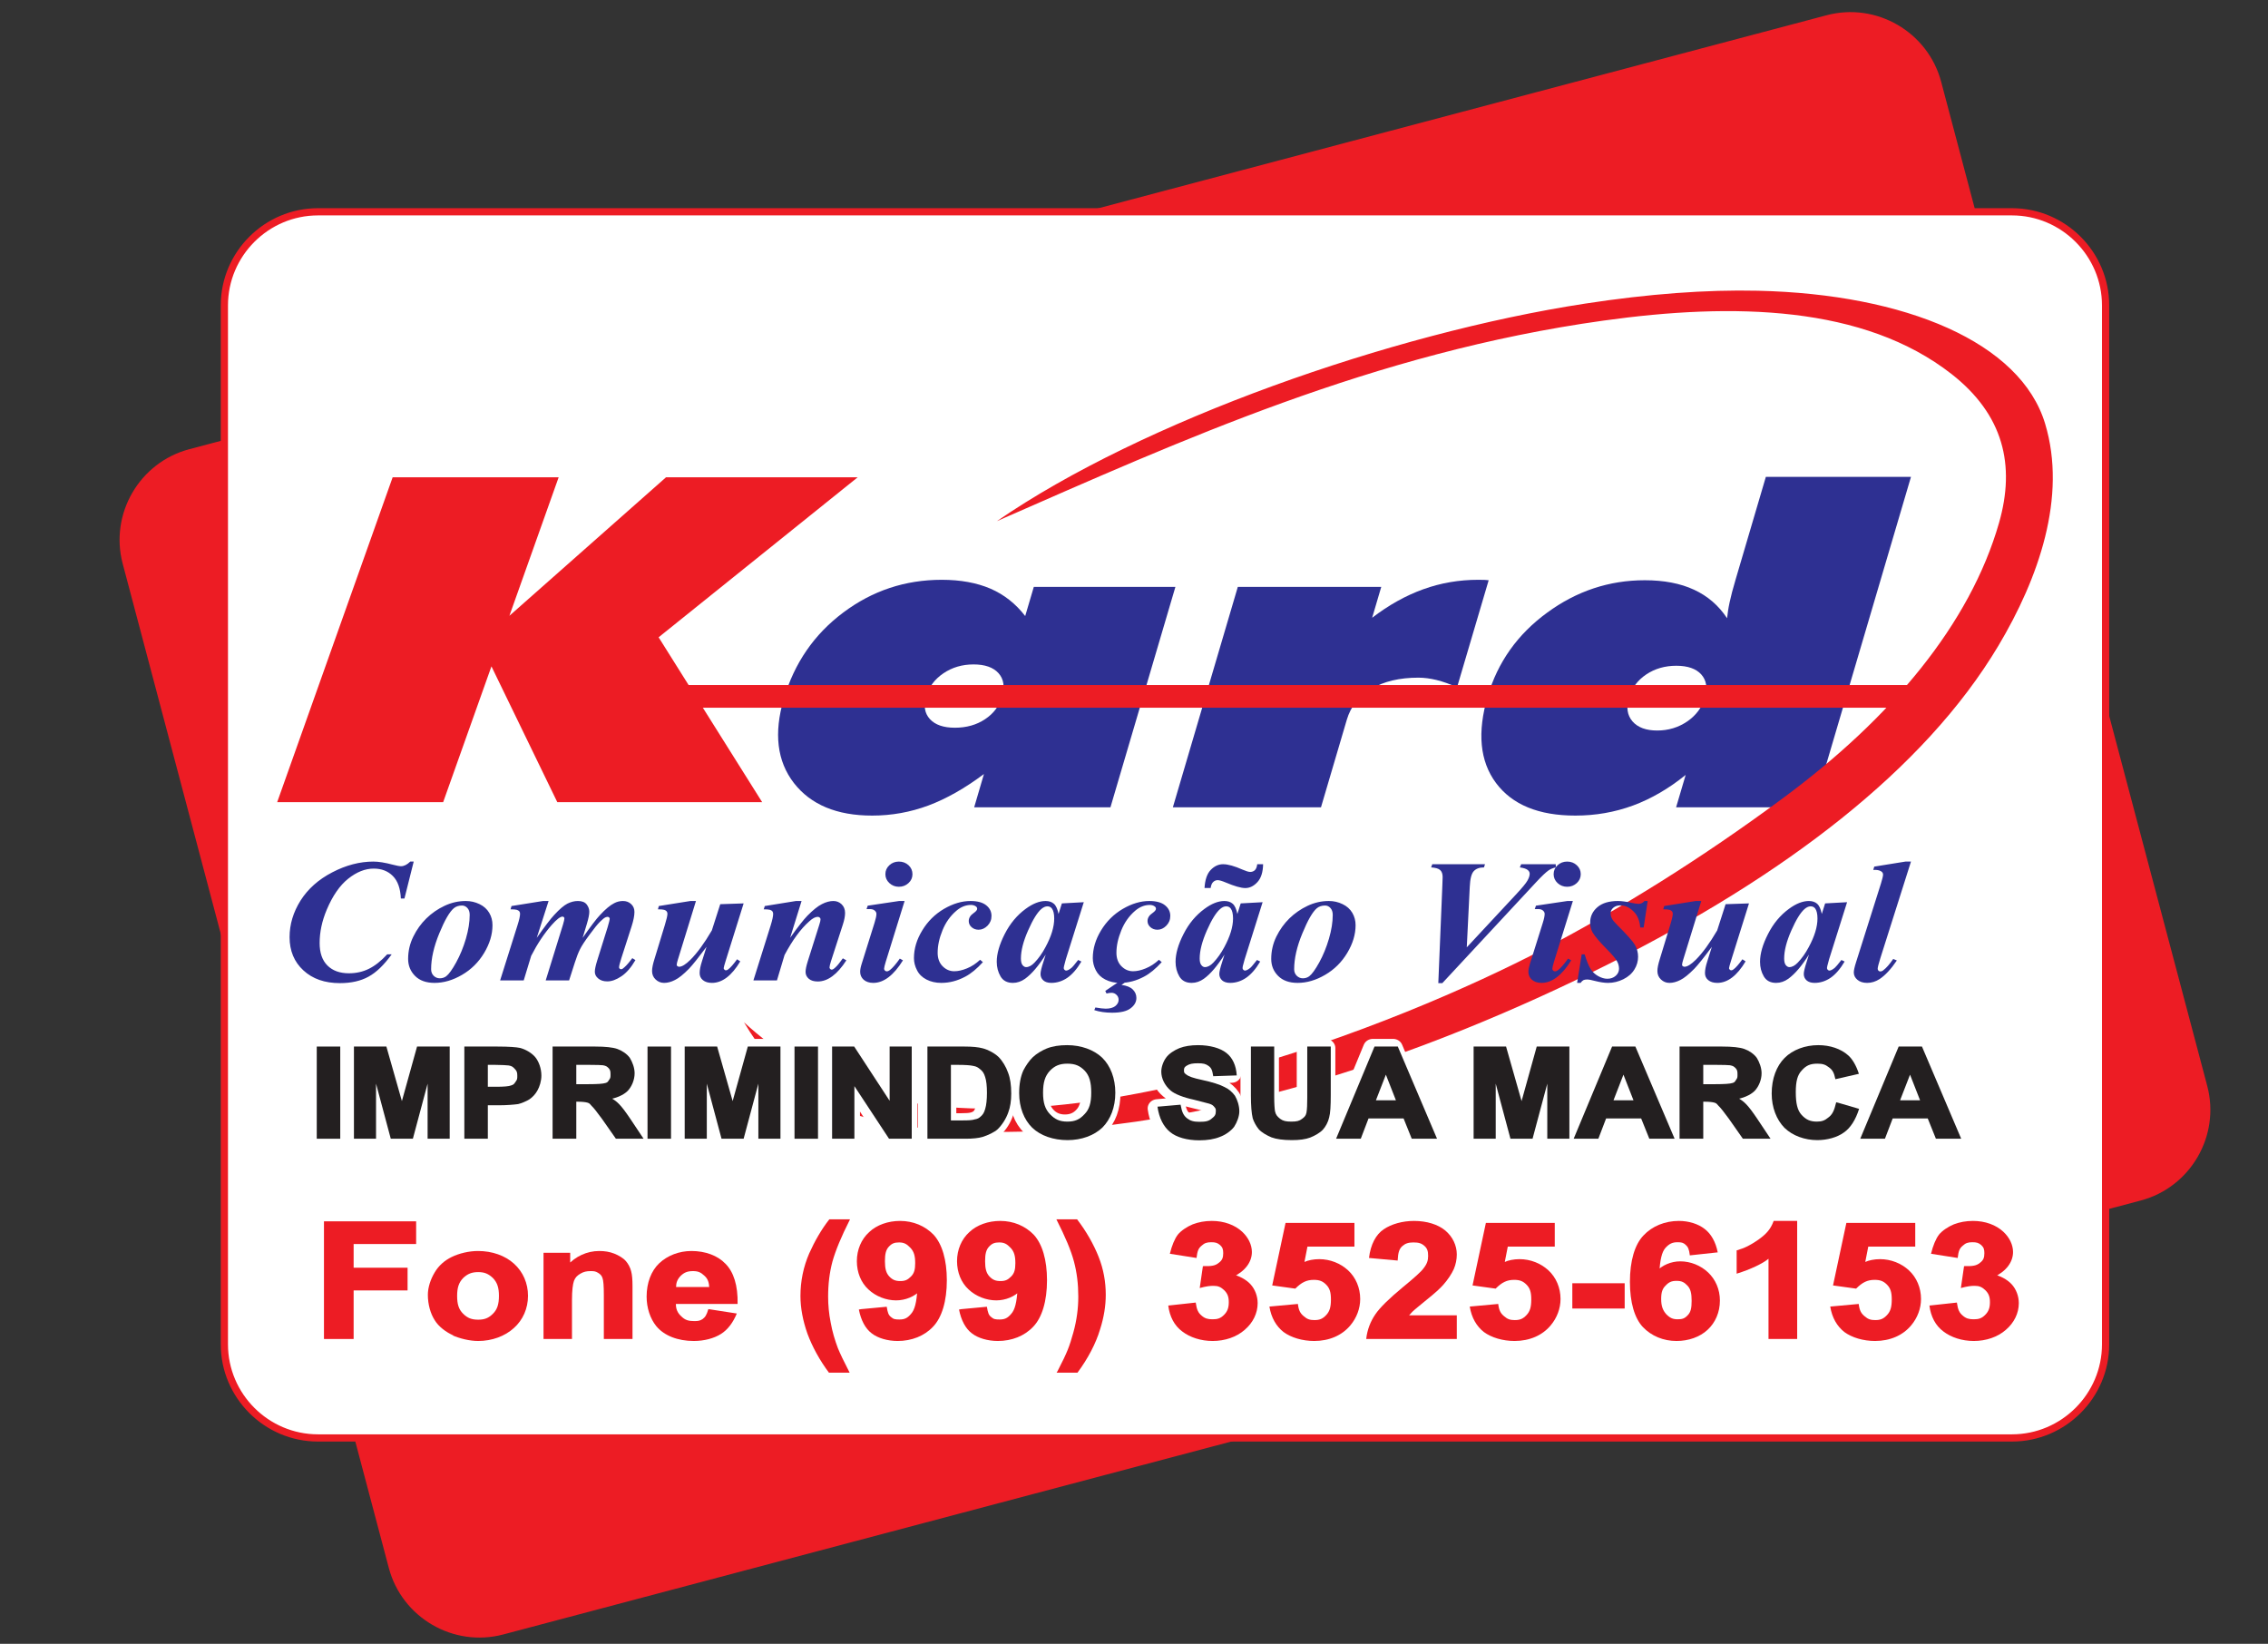 <?xml version="1.0" encoding="UTF-8"?>
<svg xmlns="http://www.w3.org/2000/svg" xmlns:xlink="http://www.w3.org/1999/xlink" width="178pt" height="129pt" viewBox="0 0 178 129" version="1.1">
<rect x="0" y="0" width="178" height="129" fill="#333333" stroke="none"/>
<defs>
<g>
<symbol overflow="visible" id="glyph0-0">
<path style="stroke:none;" d=""/>
</symbol>
<symbol overflow="visible" id="glyph0-1">
<path style="stroke:none;" d="M 0.891 -0.125 L 0.891 -9.234 L 8.125 -9.234 L 8.125 -7.453 L 3.219 -7.453 L 3.219 -5.594 L 7.453 -5.594 L 7.453 -3.812 L 3.219 -3.812 L 3.219 0 L 0.891 0 Z M 0.891 -0.125 "/>
</symbol>
<symbol overflow="visible" id="glyph0-2">
<path style="stroke:none;" d="M 0.406 -3.469 C 0.406 -4.031 0.609 -4.672 0.938 -5.219 C 1.25 -5.75 1.703 -6.156 2.281 -6.438 C 2.859 -6.719 3.625 -6.906 4.344 -6.906 C 5.453 -6.906 6.469 -6.547 7.172 -5.906 C 7.875 -5.266 8.266 -4.375 8.266 -3.391 C 8.266 -2.406 7.875 -1.5 7.156 -0.859 C 6.453 -0.219 5.438 0.156 4.359 0.156 C 3.688 0.156 2.922 -0.031 2.312 -0.297 L 2.438 -0.266 C 1.828 -0.531 1.25 -0.969 0.938 -1.484 C 0.609 -2 0.406 -2.719 0.406 -3.469 Z M 2.703 -3.375 C 2.703 -2.734 2.828 -2.328 3.172 -1.984 C 3.516 -1.641 3.844 -1.516 4.359 -1.516 C 4.859 -1.516 5.172 -1.641 5.516 -1.984 C 5.859 -2.328 5.984 -2.734 5.984 -3.391 C 5.984 -4.016 5.859 -4.422 5.516 -4.781 C 5.172 -5.109 4.859 -5.25 4.359 -5.25 C 3.844 -5.25 3.516 -5.109 3.172 -4.781 C 2.828 -4.422 2.703 -4.016 2.703 -3.375 Z M 2.703 -3.375 "/>
</symbol>
<symbol overflow="visible" id="glyph0-3">
<path style="stroke:none;" d="M 7.688 0 L 5.578 0 L 5.578 -3.453 C 5.578 -4.141 5.547 -4.594 5.469 -4.797 C 5.391 -5.016 5.281 -5.094 5.109 -5.203 C 4.922 -5.312 4.812 -5.328 4.547 -5.328 C 4.219 -5.328 4 -5.281 3.734 -5.125 C 3.484 -4.969 3.344 -4.844 3.234 -4.562 C 3.141 -4.297 3.078 -3.797 3.078 -3.062 L 3.078 0 L 0.844 0 L 0.844 -6.766 L 2.938 -6.766 L 2.938 -5.672 L 2.688 -5.75 C 3.344 -6.484 4.25 -6.906 5.219 -6.906 C 5.641 -6.906 6.031 -6.844 6.391 -6.703 C 6.75 -6.562 7.109 -6.344 7.297 -6.125 C 7.484 -5.922 7.656 -5.594 7.719 -5.328 C 7.797 -5.047 7.828 -4.656 7.828 -4.156 L 7.828 0 Z M 7.688 0 "/>
</symbol>
<symbol overflow="visible" id="glyph0-4">
<path style="stroke:none;" d="M 5.266 -2.328 L 7.375 -2 C 7.078 -1.281 6.656 -0.719 6.125 -0.391 C 5.578 -0.047 4.812 0.156 4 0.156 C 2.734 0.156 1.672 -0.266 1.062 -1 C 0.578 -1.594 0.297 -2.438 0.297 -3.328 C 0.297 -4.406 0.656 -5.344 1.281 -5.938 C 1.922 -6.547 2.844 -6.906 3.812 -6.906 C 4.906 -6.906 5.875 -6.547 6.484 -5.906 C 7.125 -5.266 7.469 -4.203 7.438 -2.75 L 2.594 -2.75 C 2.594 -2.375 2.703 -2.062 3.016 -1.781 C 3.312 -1.484 3.578 -1.406 4.031 -1.406 C 4.328 -1.406 4.469 -1.422 4.688 -1.562 C 4.891 -1.719 5 -1.859 5.141 -2.344 Z M 5.219 -3.938 C 5.203 -4.438 5.109 -4.719 4.828 -4.969 C 4.547 -5.234 4.328 -5.328 3.938 -5.328 C 3.5 -5.328 3.25 -5.219 2.984 -4.969 C 2.703 -4.688 2.609 -4.406 2.609 -4.078 L 5.203 -4.078 Z M 5.219 -3.938 "/>
</symbol>
<symbol overflow="visible" id="glyph0-5">
<path style="stroke:none;" d=""/>
</symbol>
<symbol overflow="visible" id="glyph0-6">
<path style="stroke:none;" d="M 4.234 2.641 L 2.812 2.641 C 2.078 1.656 1.5 0.594 1.125 -0.422 C 0.766 -1.438 0.578 -2.438 0.578 -3.375 C 0.578 -4.547 0.812 -5.672 1.266 -6.719 C 1.672 -7.625 2.203 -8.578 2.844 -9.391 L 4.469 -9.391 C 3.766 -8 3.344 -6.969 3.094 -6.094 C 2.859 -5.219 2.75 -4.312 2.75 -3.328 C 2.75 -2.672 2.812 -1.984 2.953 -1.281 C 3.078 -0.578 3.281 0.094 3.516 0.719 C 3.688 1.141 3.969 1.734 4.438 2.641 Z M 4.234 2.641 "/>
</symbol>
<symbol overflow="visible" id="glyph0-7">
<path style="stroke:none;" d="M 0.641 -2.344 L 2.641 -2.531 C 2.719 -2.047 2.781 -1.875 2.984 -1.719 C 3.172 -1.547 3.328 -1.531 3.641 -1.531 C 4.047 -1.531 4.266 -1.641 4.547 -1.969 C 4.844 -2.297 4.984 -2.875 5.047 -3.906 L 5.297 -3.828 C 4.828 -3.328 4.109 -3.031 3.375 -3.031 C 2.594 -3.031 1.781 -3.344 1.203 -3.891 C 0.625 -4.422 0.297 -5.219 0.297 -6.109 C 0.297 -7 0.641 -7.828 1.266 -8.391 C 1.859 -8.953 2.75 -9.266 3.688 -9.266 C 4.719 -9.266 5.656 -8.875 6.328 -8.172 C 6.984 -7.453 7.359 -6.219 7.359 -4.609 C 7.359 -2.969 6.969 -1.688 6.281 -0.969 C 5.594 -0.234 4.594 0.156 3.5 0.156 C 2.719 0.156 1.953 -0.062 1.469 -0.438 C 0.969 -0.812 0.625 -1.453 0.453 -2.312 Z M 4.875 -5.953 C 4.875 -6.516 4.781 -6.859 4.5 -7.156 C 4.203 -7.469 3.984 -7.578 3.609 -7.578 C 3.25 -7.578 3.047 -7.5 2.812 -7.25 C 2.578 -7 2.5 -6.672 2.5 -6.109 C 2.5 -5.516 2.594 -5.172 2.844 -4.906 C 3.094 -4.641 3.328 -4.547 3.703 -4.547 C 4.094 -4.547 4.281 -4.641 4.547 -4.906 C 4.797 -5.156 4.875 -5.453 4.875 -5.953 Z M 4.875 -5.953 "/>
</symbol>
<symbol overflow="visible" id="glyph0-8">
<path style="stroke:none;" d="M 0.328 2.516 C 0.703 1.797 0.969 1.234 1.125 0.844 C 1.281 0.453 1.422 0.016 1.562 -0.5 C 1.703 -1 1.797 -1.484 1.859 -1.938 C 1.922 -2.391 1.953 -2.859 1.953 -3.328 C 1.953 -4.312 1.844 -5.219 1.609 -6.094 C 1.375 -6.969 0.938 -8 0.234 -9.391 L 1.859 -9.391 C 2.578 -8.453 3.156 -7.438 3.547 -6.453 C 3.938 -5.469 4.109 -4.469 4.109 -3.469 C 4.109 -2.625 3.969 -1.703 3.656 -0.734 C 3.328 0.359 2.703 1.547 1.891 2.641 L 0.25 2.641 Z M 0.328 2.516 "/>
</symbol>
<symbol overflow="visible" id="glyph0-9">
<path style="stroke:none;" d="M 0.531 -2.641 L 2.531 -2.859 C 2.609 -2.281 2.734 -2.047 3 -1.828 C 3.25 -1.609 3.484 -1.547 3.844 -1.547 C 4.234 -1.547 4.469 -1.609 4.75 -1.891 C 5.016 -2.156 5.125 -2.438 5.125 -2.891 C 5.125 -3.328 5.016 -3.578 4.766 -3.828 C 4.5 -4.078 4.297 -4.172 3.922 -4.172 C 3.656 -4.172 3.359 -4.141 2.844 -4 L 3.094 -5.719 C 3.766 -5.703 4.062 -5.75 4.328 -5.969 C 4.609 -6.172 4.688 -6.375 4.688 -6.734 C 4.688 -7.031 4.641 -7.188 4.438 -7.375 C 4.234 -7.547 4.078 -7.594 3.75 -7.594 C 3.406 -7.594 3.219 -7.531 3 -7.328 C 2.75 -7.125 2.656 -6.922 2.594 -6.359 L 0.5 -6.688 C 0.656 -7.328 0.875 -7.859 1.125 -8.188 C 1.375 -8.5 1.844 -8.812 2.297 -9 C 2.75 -9.172 3.234 -9.266 3.797 -9.266 C 4.75 -9.266 5.609 -8.953 6.188 -8.406 C 6.656 -7.969 6.938 -7.391 6.938 -6.828 C 6.938 -6.047 6.422 -5.328 5.438 -4.859 L 5.344 -5.094 C 5.922 -4.969 6.484 -4.672 6.828 -4.297 C 7.188 -3.906 7.391 -3.359 7.391 -2.812 C 7.391 -2.031 7.031 -1.281 6.375 -0.719 C 5.734 -0.156 4.828 0.156 3.859 0.156 C 2.938 0.156 2.078 -0.125 1.469 -0.594 C 0.859 -1.047 0.484 -1.75 0.375 -2.625 Z M 0.531 -2.641 "/>
</symbol>
<symbol overflow="visible" id="glyph0-10">
<path style="stroke:none;" d="M 0.641 -2.562 L 2.688 -2.75 C 2.75 -2.219 2.891 -2 3.156 -1.781 C 3.422 -1.547 3.641 -1.484 3.984 -1.484 C 4.391 -1.484 4.625 -1.578 4.906 -1.875 C 5.188 -2.172 5.281 -2.516 5.281 -3.109 C 5.281 -3.656 5.188 -3.984 4.906 -4.266 C 4.641 -4.531 4.391 -4.641 3.938 -4.641 C 3.375 -4.641 2.984 -4.453 2.484 -3.953 L 0.672 -4.203 L 1.719 -9.109 L 7.125 -9.109 L 7.125 -7.25 L 3.438 -7.25 L 3.203 -6.047 C 3.469 -6.172 3.906 -6.266 4.359 -6.266 C 5.219 -6.266 6.031 -5.938 6.625 -5.391 C 7.234 -4.828 7.578 -4.016 7.578 -3.141 C 7.578 -2.391 7.297 -1.656 6.812 -1.078 C 6.156 -0.281 5.141 0.156 3.969 0.156 C 3.047 0.156 2.156 -0.109 1.562 -0.547 C 0.984 -1 0.594 -1.672 0.453 -2.547 Z M 0.641 -2.562 "/>
</symbol>
<symbol overflow="visible" id="glyph0-11">
<path style="stroke:none;" d="M 7.297 -1.734 L 7.297 0 L 0.188 0 C 0.266 -0.734 0.531 -1.391 0.906 -1.938 C 1.266 -2.469 2 -3.188 3.078 -4.078 C 3.953 -4.797 4.5 -5.281 4.688 -5.547 C 4.969 -5.906 5.047 -6.172 5.047 -6.516 C 5.047 -6.891 4.984 -7.109 4.75 -7.312 C 4.516 -7.516 4.297 -7.578 3.891 -7.578 C 3.5 -7.578 3.266 -7.5 3.031 -7.297 C 2.781 -7.078 2.688 -6.797 2.656 -6.156 L 0.406 -6.359 C 0.531 -7.422 0.953 -8.203 1.562 -8.609 C 2.156 -9.016 3.031 -9.266 3.938 -9.266 C 4.953 -9.266 5.828 -8.984 6.391 -8.516 C 6.969 -8.031 7.297 -7.344 7.297 -6.641 C 7.297 -6.234 7.219 -5.859 7.062 -5.484 C 6.891 -5.109 6.594 -4.656 6.234 -4.25 C 6 -3.984 5.578 -3.594 4.969 -3.109 C 4.359 -2.609 3.953 -2.281 3.797 -2.125 C 3.641 -1.953 3.5 -1.797 3.562 -1.859 L 7.297 -1.859 Z M 7.297 -1.734 "/>
</symbol>
<symbol overflow="visible" id="glyph0-12">
<path style="stroke:none;" d="M 0.641 -2.516 L 0.641 -4.375 L 4.75 -4.375 L 4.75 -2.391 L 0.641 -2.391 Z M 0.641 -2.516 "/>
</symbol>
<symbol overflow="visible" id="glyph0-13">
<path style="stroke:none;" d="M 7.172 -6.781 L 5.156 -6.562 C 5.094 -7.062 5.016 -7.219 4.828 -7.391 C 4.641 -7.562 4.5 -7.594 4.188 -7.594 C 3.781 -7.594 3.531 -7.469 3.234 -7.141 C 2.953 -6.812 2.828 -6.234 2.75 -5.188 L 2.5 -5.281 C 2.984 -5.797 3.688 -6.094 4.406 -6.094 C 5.219 -6.094 6.016 -5.766 6.594 -5.219 C 7.172 -4.672 7.516 -3.891 7.516 -3.016 C 7.516 -2.094 7.156 -1.281 6.547 -0.719 C 5.938 -0.156 5.062 0.156 4.109 0.156 C 3.078 0.156 2.141 -0.234 1.469 -0.938 C 0.812 -1.641 0.453 -2.875 0.453 -4.484 C 0.453 -6.125 0.828 -7.406 1.516 -8.125 C 2.203 -8.859 3.203 -9.266 4.297 -9.266 C 5.078 -9.266 5.812 -9.031 6.312 -8.641 C 6.812 -8.266 7.188 -7.625 7.344 -6.797 Z M 2.906 -3.141 C 2.906 -2.594 3.031 -2.25 3.312 -1.938 C 3.609 -1.641 3.828 -1.547 4.203 -1.547 C 4.562 -1.547 4.75 -1.609 4.984 -1.859 C 5.234 -2.109 5.297 -2.438 5.297 -3 C 5.297 -3.578 5.219 -3.922 4.969 -4.188 C 4.703 -4.469 4.5 -4.562 4.109 -4.562 C 3.734 -4.562 3.516 -4.469 3.266 -4.203 C 3 -3.953 2.906 -3.656 2.906 -3.141 Z M 2.906 -3.141 "/>
</symbol>
<symbol overflow="visible" id="glyph0-14">
<path style="stroke:none;" d="M 5.578 0 L 3.469 0 L 3.469 -6.297 C 3.016 -5.922 2.078 -5.469 0.969 -5.125 L 0.969 -6.953 C 1.625 -7.141 2.062 -7.375 2.656 -7.781 C 3.25 -8.203 3.625 -8.578 3.875 -9.266 L 5.719 -9.266 L 5.719 0 Z M 5.578 0 "/>
</symbol>
<symbol overflow="visible" id="glyph1-0">
<path style="stroke:none;" d=""/>
</symbol>
<symbol overflow="visible" id="glyph1-1">
<path style="stroke:none;" d="M 0.531 -0.125 L 0.531 -7.234 L 2.375 -7.234 L 2.375 0 L 0.531 0 Z M 0.531 -0.125 "/>
</symbol>
<symbol overflow="visible" id="glyph1-2">
<path style="stroke:none;" d="M 0.562 -0.125 L 0.562 -7.234 L 3.109 -7.234 L 4.5 -2.344 L 4.156 -2.344 L 5.516 -7.234 L 8.078 -7.234 L 8.078 0 L 6.344 0 L 6.344 -5.609 L 6.688 -5.609 L 5.188 0 L 3.453 0 L 1.953 -5.609 L 2.297 -5.609 L 2.297 0 L 0.562 0 Z M 0.562 -0.125 "/>
</symbol>
<symbol overflow="visible" id="glyph1-3">
<path style="stroke:none;" d="M 0.578 -0.125 L 0.578 -7.234 L 3.172 -7.234 C 4.078 -7.234 4.672 -7.188 4.953 -7.125 C 5.375 -7.016 5.844 -6.75 6.141 -6.406 C 6.422 -6.062 6.625 -5.516 6.625 -4.953 C 6.625 -4.531 6.484 -4.078 6.312 -3.781 C 6.156 -3.5 5.938 -3.266 5.688 -3.094 C 5.438 -2.938 5.062 -2.781 4.797 -2.719 C 4.438 -2.672 3.922 -2.625 3.234 -2.625 L 2.422 -2.625 L 2.422 0 L 0.578 0 Z M 2.422 -5.922 L 2.422 -4.078 L 3.078 -4.078 C 3.672 -4.078 4.078 -4.109 4.266 -4.188 C 4.469 -4.25 4.5 -4.328 4.609 -4.484 C 4.734 -4.641 4.734 -4.734 4.734 -4.938 C 4.734 -5.188 4.703 -5.312 4.547 -5.469 C 4.391 -5.641 4.312 -5.703 4.062 -5.75 C 3.891 -5.766 3.516 -5.797 2.984 -5.797 L 2.422 -5.797 Z M 2.422 -5.922 "/>
</symbol>
<symbol overflow="visible" id="glyph1-4">
<path style="stroke:none;" d="M 0.578 -0.125 L 0.578 -7.234 L 3.922 -7.234 C 4.719 -7.234 5.297 -7.172 5.656 -7.047 C 6.016 -6.922 6.422 -6.656 6.641 -6.344 C 6.844 -6.016 7.016 -5.562 7.016 -5.141 C 7.016 -4.625 6.797 -4.094 6.469 -3.75 C 6.141 -3.422 5.531 -3.156 4.891 -3.078 L 5 -3.297 C 5.312 -3.125 5.594 -2.938 5.797 -2.719 C 6.016 -2.5 6.297 -2.125 6.656 -1.594 L 7.719 0 L 5.547 0 L 4.453 -1.562 C 4.047 -2.109 3.797 -2.438 3.641 -2.578 C 3.516 -2.719 3.484 -2.781 3.328 -2.828 C 3.172 -2.875 2.906 -2.906 2.562 -2.906 L 2.438 -2.906 L 2.438 0 L 0.578 0 Z M 2.266 -4.281 L 3.375 -4.281 C 4.094 -4.281 4.547 -4.312 4.734 -4.375 C 4.906 -4.422 4.922 -4.484 5.016 -4.625 C 5.125 -4.766 5.125 -4.844 5.125 -5.047 C 5.125 -5.281 5.109 -5.391 4.984 -5.531 C 4.844 -5.672 4.781 -5.719 4.531 -5.766 C 4.406 -5.781 4.047 -5.797 3.438 -5.797 L 2.438 -5.797 L 2.438 -4.281 Z M 2.266 -4.281 "/>
</symbol>
<symbol overflow="visible" id="glyph1-5">
<path style="stroke:none;" d="M 0.594 -0.125 L 0.594 -7.234 L 2.328 -7.234 L 5.391 -2.547 L 5.109 -2.438 L 5.109 -7.234 L 6.844 -7.234 L 6.844 0 L 5.062 0 L 2.047 -4.578 L 2.344 -4.672 L 2.344 0 L 0.594 0 Z M 0.594 -0.125 "/>
</symbol>
<symbol overflow="visible" id="glyph1-6">
<path style="stroke:none;" d="M 0.75 -7.234 L 3.5 -7.234 C 4.109 -7.234 4.578 -7.188 4.922 -7.094 C 5.344 -6.984 5.844 -6.719 6.156 -6.422 C 6.469 -6.109 6.75 -5.641 6.906 -5.188 C 7.078 -4.75 7.156 -4.203 7.156 -3.547 C 7.156 -2.969 7.078 -2.469 6.922 -2.062 C 6.75 -1.562 6.422 -1.062 6.078 -0.734 C 5.812 -0.5 5.344 -0.281 4.906 -0.141 C 4.578 -0.047 4.141 0 3.578 0 L 0.578 0 L 0.578 -7.234 Z M 2.422 -5.922 L 2.422 -1.438 L 3.375 -1.438 C 3.797 -1.438 4.094 -1.453 4.281 -1.516 C 4.531 -1.562 4.609 -1.609 4.766 -1.75 C 4.922 -1.891 5.016 -2.016 5.109 -2.328 C 5.203 -2.641 5.25 -3.062 5.25 -3.609 C 5.25 -4.141 5.203 -4.562 5.109 -4.844 C 5.016 -5.141 4.922 -5.281 4.734 -5.438 C 4.547 -5.594 4.438 -5.672 4.156 -5.719 C 3.953 -5.766 3.547 -5.797 2.938 -5.797 L 2.422 -5.797 Z M 2.422 -5.922 "/>
</symbol>
<symbol overflow="visible" id="glyph1-7">
<path style="stroke:none;" d="M 0.281 -3.578 C 0.281 -4.281 0.391 -4.875 0.609 -5.359 C 0.797 -5.719 1.062 -6.125 1.359 -6.406 C 1.656 -6.688 2.094 -6.938 2.438 -7.078 C 2.906 -7.266 3.438 -7.344 4.047 -7.344 C 5.141 -7.344 6.141 -6.984 6.797 -6.359 C 7.453 -5.719 7.828 -4.734 7.828 -3.609 C 7.828 -2.469 7.453 -1.516 6.812 -0.875 C 6.156 -0.25 5.172 0.109 4.078 0.109 C 2.969 0.109 1.969 -0.234 1.312 -0.859 C 0.656 -1.5 0.281 -2.469 0.281 -3.578 Z M 2.156 -3.609 C 2.156 -2.828 2.312 -2.328 2.703 -1.922 C 3.094 -1.516 3.469 -1.344 4.062 -1.344 C 4.672 -1.344 5.031 -1.516 5.406 -1.922 C 5.797 -2.312 5.938 -2.828 5.938 -3.625 C 5.938 -4.422 5.797 -4.938 5.438 -5.328 C 5.062 -5.719 4.688 -5.891 4.062 -5.891 C 3.453 -5.891 3.062 -5.719 2.688 -5.328 C 2.312 -4.922 2.156 -4.422 2.156 -3.609 Z M 2.156 -3.609 "/>
</symbol>
<symbol overflow="visible" id="glyph1-8">
<path style="stroke:none;" d=""/>
</symbol>
<symbol overflow="visible" id="glyph1-9">
<path style="stroke:none;" d="M 0.375 -2.531 L 1.984 -2.672 C 2.094 -2.062 2.219 -1.828 2.484 -1.609 C 2.75 -1.406 3 -1.328 3.453 -1.328 C 3.953 -1.328 4.188 -1.375 4.422 -1.578 C 4.672 -1.766 4.75 -1.891 4.75 -2.156 C 4.75 -2.312 4.75 -2.359 4.641 -2.484 C 4.547 -2.594 4.484 -2.672 4.234 -2.75 C 4.047 -2.797 3.641 -2.906 3.031 -3.062 C 2.219 -3.234 1.531 -3.5 1.203 -3.781 C 0.75 -4.172 0.469 -4.719 0.469 -5.266 C 0.469 -5.625 0.625 -6.062 0.844 -6.359 C 1.062 -6.672 1.5 -6.953 1.891 -7.109 C 2.297 -7.266 2.781 -7.344 3.359 -7.344 C 4.297 -7.344 5.109 -7.109 5.578 -6.734 C 6.062 -6.359 6.344 -5.75 6.391 -4.969 L 4.547 -4.906 C 4.469 -5.406 4.391 -5.562 4.172 -5.719 C 3.953 -5.875 3.766 -5.922 3.344 -5.922 C 2.906 -5.922 2.688 -5.875 2.438 -5.719 C 2.281 -5.609 2.25 -5.547 2.25 -5.359 C 2.25 -5.203 2.266 -5.156 2.422 -5.047 C 2.609 -4.891 2.953 -4.766 3.688 -4.609 C 4.422 -4.453 5.078 -4.25 5.422 -4.062 C 5.766 -3.906 6.047 -3.656 6.25 -3.375 C 6.438 -3.062 6.594 -2.594 6.594 -2.156 C 6.594 -1.766 6.422 -1.297 6.188 -0.938 C 5.938 -0.609 5.5 -0.297 5.062 -0.141 C 4.641 0.031 4.094 0.125 3.453 0.125 C 2.5 0.125 1.656 -0.109 1.156 -0.531 C 0.656 -0.938 0.297 -1.609 0.172 -2.516 Z M 0.375 -2.531 "/>
</symbol>
<symbol overflow="visible" id="glyph1-10">
<path style="stroke:none;" d="M 0.75 -7.234 L 2.406 -7.234 L 2.406 -3.312 C 2.406 -2.719 2.438 -2.344 2.469 -2.156 C 2.531 -1.875 2.641 -1.75 2.875 -1.562 C 3.109 -1.391 3.328 -1.344 3.75 -1.344 C 4.172 -1.344 4.375 -1.391 4.594 -1.562 C 4.812 -1.719 4.891 -1.828 4.938 -2.047 C 4.984 -2.297 5 -2.688 5 -3.234 L 5 -7.234 L 6.844 -7.234 L 6.844 -3.438 C 6.844 -2.594 6.812 -2 6.719 -1.672 C 6.641 -1.312 6.438 -0.938 6.219 -0.703 C 6 -0.469 5.594 -0.234 5.234 -0.094 C 4.859 0.047 4.391 0.109 3.797 0.109 C 3.094 0.109 2.562 0.031 2.188 -0.109 C 1.812 -0.266 1.406 -0.5 1.188 -0.75 C 0.984 -1 0.797 -1.344 0.719 -1.609 C 0.625 -2 0.578 -2.594 0.578 -3.375 L 0.578 -7.234 Z M 0.75 -7.234 "/>
</symbol>
<symbol overflow="visible" id="glyph1-11">
<path style="stroke:none;" d="M 7.453 0 L 5.703 0 L 5.062 -1.594 L 2.312 -1.594 L 1.703 0 L -0.234 0 L 2.781 -7.234 L 4.609 -7.234 L 7.688 0 Z M 4.516 -2.875 L 3.5 -5.469 L 3.844 -5.469 L 2.891 -3.016 L 4.469 -3.016 Z M 4.516 -2.875 "/>
</symbol>
<symbol overflow="visible" id="glyph1-12">
<path style="stroke:none;" d="M 5.516 -2.828 L 7.172 -2.344 C 6.906 -1.5 6.5 -0.844 5.969 -0.484 C 5.453 -0.109 4.672 0.109 3.891 0.109 C 2.906 0.109 1.953 -0.234 1.312 -0.859 C 0.688 -1.5 0.312 -2.453 0.312 -3.547 C 0.312 -4.719 0.688 -5.703 1.328 -6.344 C 1.969 -6.984 2.938 -7.344 3.969 -7.344 C 4.891 -7.344 5.734 -7.062 6.312 -6.547 C 6.641 -6.266 6.953 -5.734 7.156 -5.094 L 5.312 -4.672 C 5.203 -5.203 5.078 -5.406 4.797 -5.609 C 4.516 -5.828 4.297 -5.891 3.891 -5.891 C 3.344 -5.891 3.016 -5.75 2.672 -5.359 C 2.328 -5 2.203 -4.484 2.203 -3.656 C 2.203 -2.781 2.328 -2.234 2.656 -1.875 C 3 -1.5 3.328 -1.344 3.859 -1.344 C 4.266 -1.344 4.484 -1.438 4.766 -1.672 C 5.062 -1.891 5.219 -2.188 5.375 -2.859 Z M 5.516 -2.828 "/>
</symbol>
</g>
</defs>
<g id="surface1">
<path style=" stroke:none;fill-rule:evenodd;fill:rgb(92.899%,10.999%,14.099%);fill-opacity:1;" d="M 14.848 35.254 L 143.363 1.195 C 147.27 0.16 151.312 2.512 152.348 6.414 L 173.234 85.23 C 174.266 89.137 171.918 93.176 168.012 94.211 L 39.496 128.266 C 35.594 129.301 31.551 126.953 30.516 123.047 L 9.629 44.234 C 8.594 40.328 10.945 36.289 14.848 35.254 "/>
<path style=" stroke:none;fill-rule:evenodd;fill:rgb(100%,100%,100%);fill-opacity:1;" d="M 24.957 16.621 L 157.906 16.621 C 161.945 16.621 165.254 19.926 165.254 23.965 L 165.254 105.5 C 165.254 109.539 161.945 112.844 157.906 112.844 L 24.957 112.844 C 20.914 112.844 17.609 109.539 17.609 105.5 L 17.609 23.965 C 17.609 19.926 20.914 16.621 24.957 16.621 "/>
<path style="fill:none;stroke-width:5.669;stroke-linecap:butt;stroke-linejoin:miter;stroke:rgb(92.899%,10.999%,14.099%);stroke-opacity:1;stroke-miterlimit:22.926;" d="M 249.57 1123.789 L 1579.062 1123.789 C 1619.453 1123.789 1652.539 1090.742 1652.539 1050.352 L 1652.539 235 C 1652.539 194.609 1619.453 161.562 1579.062 161.562 L 249.57 161.562 C 209.141 161.562 176.094 194.609 176.094 235 L 176.094 1050.352 C 176.094 1090.742 209.141 1123.789 249.57 1123.789 Z M 249.57 1123.789 " transform="matrix(0.1,0,0,-0.1,0,129)"/>
<path style=" stroke:none;fill-rule:evenodd;fill:rgb(17.999%,18.799%,57.3%);fill-opacity:1;" d="M 72.688 54.648 C 72.469 55.387 72.57 55.98 72.98 56.43 C 73.395 56.883 74.051 57.109 74.941 57.109 C 75.848 57.109 76.641 56.887 77.309 56.441 C 77.984 55.996 78.43 55.398 78.648 54.648 C 78.871 53.895 78.777 53.285 78.367 52.828 C 77.957 52.371 77.297 52.141 76.406 52.141 C 75.516 52.141 74.723 52.375 74.039 52.84 C 73.359 53.301 72.906 53.906 72.688 54.648 Z M 76.457 63.352 L 77.223 60.742 C 75.734 61.855 74.285 62.68 72.867 63.211 C 71.449 63.738 69.977 64.004 68.453 64.004 C 65.676 64.004 63.633 63.152 62.305 61.445 C 60.988 59.738 60.719 57.539 61.512 54.855 C 62.34 52.039 63.898 49.777 66.18 48.07 C 68.465 46.355 71.039 45.5 73.91 45.5 C 75.383 45.5 76.656 45.734 77.734 46.195 C 78.805 46.66 79.715 47.375 80.461 48.344 L 81.137 46.055 L 92.25 46.055 L 87.152 63.352 L 76.457 63.352 "/>
<path style=" stroke:none;fill-rule:evenodd;fill:rgb(17.999%,18.799%,57.3%);fill-opacity:1;" d="M 92.051 63.352 L 97.148 46.055 L 108.406 46.055 L 107.691 48.48 C 108.984 47.488 110.324 46.738 111.703 46.242 C 113.078 45.746 114.516 45.5 116.016 45.5 C 116.242 45.5 116.418 45.5 116.527 45.508 C 116.645 45.512 116.742 45.523 116.836 45.535 L 114.355 53.934 C 113.785 53.68 113.25 53.488 112.742 53.363 C 112.242 53.242 111.77 53.18 111.32 53.18 C 109.84 53.18 108.609 53.473 107.633 54.051 C 106.648 54.633 106.008 55.441 105.699 56.492 L 103.676 63.352 L 92.051 63.352 "/>
<path style=" stroke:none;fill-rule:evenodd;fill:rgb(17.999%,18.799%,57.3%);fill-opacity:1;" d="M 131.562 52.246 C 130.672 52.246 129.879 52.473 129.199 52.93 C 128.52 53.387 128.066 53.992 127.844 54.754 C 127.617 55.512 127.711 56.129 128.121 56.609 C 128.539 57.09 129.188 57.328 130.062 57.328 C 130.938 57.328 131.727 57.09 132.43 56.609 C 133.121 56.129 133.578 55.512 133.805 54.754 C 134.027 53.992 133.93 53.387 133.523 52.93 C 133.113 52.473 132.453 52.246 131.562 52.246 Z M 149.98 37.422 L 142.336 63.352 L 131.547 63.352 L 132.297 60.812 C 130.977 61.879 129.605 62.68 128.172 63.211 C 126.73 63.742 125.223 64.004 123.641 64.004 C 120.754 64.004 118.684 63.152 117.41 61.445 C 116.141 59.738 115.926 57.477 116.758 54.648 C 117.547 51.965 119.102 49.773 121.426 48.078 C 123.738 46.383 126.289 45.535 129.086 45.535 C 130.59 45.535 131.883 45.781 132.949 46.277 C 134.027 46.773 134.887 47.523 135.547 48.516 C 135.582 48.168 135.641 47.75 135.746 47.266 C 135.848 46.781 136.008 46.18 136.219 45.469 L 138.59 37.422 L 149.98 37.422 "/>
<path style=" stroke:none;fill-rule:evenodd;fill:rgb(92.899%,10.999%,14.099%);fill-opacity:1;" d="M 21.754 62.949 L 30.816 37.457 L 43.844 37.457 L 39.98 48.324 L 52.27 37.457 L 67.312 37.457 L 51.691 50.012 L 59.816 62.949 L 43.738 62.949 L 38.57 52.293 L 34.781 62.949 L 21.754 62.949 "/>
<path style=" stroke:none;fill-rule:evenodd;fill:rgb(92.899%,10.999%,14.099%);fill-opacity:1;" d="M 78.238 40.898 C 92.652 34.594 107.754 27.68 125.844 25.16 C 136.094 23.73 146.289 23.973 153.172 29.359 C 157.242 32.551 158.188 36.5 156.891 41.031 C 154.625 48.945 148.457 56.344 139.91 62.652 C 133.512 67.383 127.238 71.285 121.152 74.477 C 110.129 80.258 83.309 91.125 66.938 85.379 C 63.848 84.293 60.984 82.613 58.391 80.223 C 60.879 84.418 64.312 87.785 72.828 88.574 C 92.051 90.348 112.641 82.48 126.289 75.633 C 139.961 68.773 151.016 60.438 156.84 50.676 C 160.004 45.371 162.238 38.984 160.508 33.25 C 158.586 26.863 149.555 23.082 137.973 22.816 C 133.895 22.723 129.379 23.062 124.391 23.828 C 109.215 26.156 89.664 33.027 78.238 40.898 "/>
<path style=" stroke:none;fill-rule:evenodd;fill:rgb(92.899%,10.999%,14.099%);fill-opacity:1;" d="M 50.902 53.758 L 152.633 53.758 L 152.633 55.539 L 50.902 55.539 L 50.902 53.758 "/>
<path style=" stroke:none;fill-rule:nonzero;fill:rgb(17.999%,18.799%,57.3%);fill-opacity:1;" d="M 32.469 67.613 L 31.742 70.512 L 31.461 70.512 C 31.426 69.723 31.219 69.133 30.832 68.746 C 30.445 68.355 29.945 68.164 29.328 68.164 C 28.656 68.164 27.992 68.43 27.328 68.957 C 26.664 69.488 26.105 70.297 25.645 71.387 C 25.273 72.27 25.086 73.141 25.086 74.004 C 25.086 74.773 25.289 75.363 25.699 75.77 C 26.105 76.176 26.668 76.379 27.383 76.379 C 27.957 76.379 28.48 76.262 28.953 76.027 C 29.43 75.793 29.906 75.414 30.391 74.891 L 30.742 74.891 C 30.141 75.727 29.535 76.312 28.922 76.645 C 28.309 76.984 27.562 77.152 26.676 77.152 C 25.488 77.152 24.535 76.82 23.812 76.152 C 23.09 75.488 22.727 74.617 22.727 73.543 C 22.727 72.539 23.016 71.582 23.59 70.668 C 24.168 69.758 24.992 69.02 26.078 68.457 C 27.156 67.895 28.234 67.613 29.305 67.613 C 29.711 67.613 30.215 67.695 30.82 67.855 C 31.129 67.934 31.344 67.977 31.469 67.977 C 31.711 67.977 31.953 67.855 32.199 67.613 Z M 36.559 70.707 C 36.938 70.707 37.297 70.789 37.637 70.953 C 37.969 71.113 38.223 71.344 38.395 71.633 C 38.57 71.926 38.652 72.25 38.652 72.602 C 38.652 73.332 38.434 74.055 37.996 74.785 C 37.559 75.512 36.984 76.082 36.266 76.5 C 35.547 76.922 34.828 77.133 34.102 77.133 C 33.445 77.133 32.934 76.949 32.574 76.586 C 32.215 76.223 32.031 75.777 32.031 75.254 C 32.031 74.629 32.168 74.047 32.438 73.5 C 32.703 72.957 33.047 72.48 33.461 72.074 C 33.871 71.672 34.348 71.34 34.887 71.086 C 35.426 70.832 35.98 70.707 36.559 70.707 Z M 36.262 71.062 C 36.004 71.062 35.789 71.133 35.621 71.27 C 35.281 71.555 34.898 72.215 34.473 73.254 C 34.047 74.289 33.836 75.227 33.836 76.062 C 33.836 76.27 33.902 76.438 34.035 76.574 C 34.172 76.707 34.332 76.773 34.516 76.773 C 34.707 76.773 34.871 76.719 35.02 76.613 C 35.23 76.449 35.492 76.09 35.801 75.527 C 36.109 74.965 36.367 74.344 36.566 73.664 C 36.762 72.984 36.863 72.363 36.863 71.797 C 36.863 71.562 36.801 71.383 36.68 71.254 C 36.559 71.125 36.418 71.062 36.262 71.062 Z M 43.055 70.707 L 42.125 73.598 C 42.75 72.711 43.203 72.113 43.492 71.805 C 43.91 71.348 44.258 71.055 44.531 70.914 C 44.805 70.777 45.078 70.707 45.355 70.707 C 45.668 70.707 45.898 70.793 46.039 70.969 C 46.176 71.145 46.25 71.34 46.25 71.547 C 46.25 71.766 46.184 72.09 46.055 72.516 L 45.727 73.598 C 46.355 72.703 46.805 72.105 47.086 71.812 C 47.512 71.352 47.879 71.043 48.195 70.883 C 48.41 70.766 48.645 70.707 48.891 70.707 C 49.148 70.707 49.359 70.785 49.531 70.945 C 49.707 71.105 49.793 71.312 49.793 71.566 C 49.793 71.855 49.719 72.227 49.574 72.684 L 48.766 75.191 C 48.648 75.566 48.586 75.805 48.586 75.914 C 48.586 75.949 48.602 75.984 48.633 76.016 C 48.664 76.043 48.699 76.062 48.738 76.062 C 48.793 76.062 48.84 76.043 48.875 76.016 C 49.051 75.883 49.234 75.695 49.43 75.445 C 49.473 75.387 49.535 75.305 49.625 75.191 L 49.871 75.344 C 49.535 75.922 49.172 76.344 48.773 76.613 C 48.371 76.883 48.004 77.016 47.664 77.016 C 47.367 77.016 47.133 76.941 46.953 76.789 C 46.773 76.641 46.684 76.465 46.684 76.262 C 46.684 76.07 46.746 75.777 46.867 75.387 L 47.688 72.766 C 47.797 72.402 47.852 72.176 47.852 72.086 C 47.852 72.055 47.836 72.023 47.801 71.996 C 47.77 71.969 47.734 71.949 47.703 71.949 C 47.637 71.949 47.574 71.965 47.512 71.992 C 47.418 72.035 47.277 72.152 47.086 72.34 C 46.895 72.531 46.621 72.867 46.266 73.355 C 45.906 73.84 45.656 74.219 45.52 74.496 C 45.383 74.77 45.246 75.121 45.109 75.555 L 44.664 76.941 L 42.828 76.941 L 44.188 72.551 C 44.258 72.312 44.297 72.148 44.297 72.059 C 44.297 72.027 44.277 72 44.25 71.973 C 44.219 71.945 44.184 71.93 44.148 71.93 C 43.973 71.93 43.688 72.148 43.301 72.586 C 42.711 73.258 42.172 74.066 41.688 75.012 L 41.102 76.941 L 39.25 76.941 L 40.613 72.617 C 40.75 72.191 40.816 71.891 40.816 71.711 C 40.816 71.637 40.801 71.578 40.762 71.523 C 40.719 71.473 40.656 71.43 40.57 71.402 C 40.484 71.375 40.316 71.359 40.07 71.359 L 40.145 71.102 L 42.617 70.707 Z M 54.621 70.707 L 53.211 75.281 C 53.145 75.492 53.109 75.637 53.109 75.719 C 53.109 75.758 53.125 75.789 53.16 75.812 C 53.199 75.848 53.246 75.867 53.301 75.867 C 53.52 75.867 53.82 75.684 54.191 75.316 C 54.723 74.781 55.281 74.016 55.867 73.016 L 56.527 70.957 L 58.363 70.895 L 56.973 75.336 C 56.855 75.711 56.797 75.926 56.797 75.98 C 56.797 76.016 56.816 76.055 56.852 76.09 C 56.887 76.129 56.926 76.148 56.965 76.148 C 57.031 76.148 57.098 76.121 57.16 76.066 C 57.332 75.938 57.562 75.676 57.848 75.281 L 58.098 75.445 C 57.426 76.57 56.684 77.133 55.875 77.133 C 55.578 77.133 55.34 77.059 55.168 76.918 C 54.996 76.777 54.91 76.594 54.91 76.363 C 54.91 76.121 54.969 75.816 55.09 75.445 L 55.449 74.305 C 54.816 75.152 54.359 75.727 54.074 76.023 C 53.641 76.465 53.273 76.762 52.973 76.906 C 52.676 77.059 52.391 77.133 52.121 77.133 C 51.863 77.133 51.645 77.043 51.457 76.867 C 51.273 76.695 51.176 76.473 51.176 76.203 C 51.176 75.973 51.238 75.664 51.359 75.281 L 52.18 72.59 C 52.316 72.152 52.383 71.855 52.383 71.703 C 52.383 71.633 52.363 71.578 52.324 71.523 C 52.285 71.473 52.223 71.43 52.133 71.402 C 52.043 71.375 51.875 71.359 51.637 71.359 L 51.707 71.102 L 54.184 70.707 Z M 62.91 70.707 L 62.012 73.594 C 62.613 72.75 63.066 72.172 63.367 71.863 C 63.809 71.414 64.188 71.109 64.508 70.949 C 64.828 70.785 65.129 70.707 65.406 70.707 C 65.66 70.707 65.875 70.793 66.055 70.965 C 66.23 71.137 66.324 71.363 66.324 71.641 C 66.324 71.895 66.266 72.199 66.148 72.559 L 65.219 75.43 C 65.141 75.68 65.102 75.844 65.102 75.922 C 65.102 75.965 65.121 76.004 65.156 76.039 C 65.195 76.078 65.23 76.094 65.27 76.094 C 65.316 76.094 65.371 76.078 65.422 76.039 C 65.594 75.91 65.766 75.727 65.938 75.488 C 65.98 75.426 66.051 75.332 66.148 75.207 L 66.426 75.363 C 65.711 76.469 64.965 77.023 64.18 77.023 C 63.879 77.023 63.645 76.953 63.477 76.809 C 63.309 76.664 63.223 76.484 63.223 76.27 C 63.223 76.082 63.281 75.801 63.398 75.43 L 64.305 72.559 C 64.367 72.367 64.398 72.23 64.398 72.141 C 64.398 72.09 64.375 72.047 64.336 72.008 C 64.289 71.969 64.238 71.949 64.18 71.949 C 63.996 71.949 63.773 72.066 63.516 72.301 C 62.844 72.891 62.199 73.773 61.574 74.945 L 60.977 76.941 L 59.129 76.941 L 60.484 72.625 C 60.617 72.199 60.68 71.895 60.68 71.715 C 60.68 71.641 60.66 71.578 60.625 71.523 C 60.586 71.473 60.523 71.43 60.438 71.402 C 60.348 71.375 60.184 71.359 59.941 71.359 L 60.023 71.102 L 62.469 70.707 Z M 70.547 67.613 C 70.848 67.613 71.102 67.711 71.309 67.902 C 71.512 68.094 71.613 68.328 71.613 68.602 C 71.613 68.875 71.512 69.109 71.301 69.301 C 71.094 69.492 70.844 69.59 70.547 69.59 C 70.258 69.59 70.008 69.492 69.801 69.301 C 69.594 69.109 69.488 68.875 69.488 68.602 C 69.488 68.328 69.59 68.094 69.797 67.902 C 70 67.711 70.254 67.613 70.547 67.613 Z M 70.996 70.707 L 69.512 75.488 C 69.43 75.762 69.387 75.941 69.387 76.027 C 69.387 76.078 69.41 76.121 69.453 76.168 C 69.496 76.207 69.539 76.227 69.59 76.227 C 69.672 76.227 69.754 76.195 69.84 76.129 C 70.055 75.961 70.316 75.66 70.621 75.227 L 70.867 75.363 C 70.137 76.539 69.359 77.133 68.535 77.133 C 68.223 77.133 67.973 77.047 67.785 76.887 C 67.602 76.723 67.508 76.512 67.508 76.262 C 67.508 76.098 67.547 75.887 67.629 75.633 L 68.637 72.414 C 68.734 72.105 68.785 71.871 68.785 71.715 C 68.785 71.617 68.738 71.531 68.645 71.453 C 68.555 71.375 68.426 71.34 68.27 71.34 C 68.195 71.34 68.109 71.344 68.008 71.344 L 68.102 71.074 L 70.562 70.707 Z M 76.922 75.32 L 77.141 75.504 C 76.668 76.023 76.211 76.406 75.754 76.645 C 75.148 76.969 74.523 77.133 73.871 77.133 C 73.438 77.133 73.051 77.043 72.715 76.871 C 72.379 76.699 72.129 76.457 71.973 76.145 C 71.809 75.832 71.73 75.516 71.73 75.188 C 71.73 74.453 71.945 73.727 72.379 73.02 C 72.809 72.305 73.379 71.742 74.082 71.328 C 74.793 70.914 75.484 70.707 76.168 70.707 C 76.715 70.707 77.125 70.82 77.402 71.043 C 77.68 71.266 77.816 71.543 77.816 71.879 C 77.816 72.18 77.711 72.434 77.504 72.645 C 77.293 72.855 77.062 72.961 76.805 72.961 C 76.582 72.961 76.398 72.891 76.25 72.758 C 76.102 72.625 76.031 72.465 76.031 72.281 C 76.031 72.039 76.16 71.828 76.422 71.648 C 76.602 71.523 76.691 71.414 76.691 71.32 C 76.691 71.238 76.656 71.172 76.582 71.125 C 76.484 71.055 76.359 71.016 76.203 71.016 C 75.797 71.016 75.414 71.168 75.059 71.473 C 74.582 71.879 74.219 72.391 73.969 73.008 C 73.715 73.629 73.59 74.215 73.59 74.77 C 73.59 75.211 73.719 75.559 73.973 75.82 C 74.23 76.082 74.535 76.219 74.891 76.219 C 75.199 76.219 75.535 76.141 75.895 75.992 C 76.258 75.844 76.598 75.621 76.922 75.32 Z M 85.059 70.801 L 83.652 75.273 L 83.508 75.82 C 83.492 75.887 83.484 75.938 83.484 75.969 C 83.484 76.023 83.508 76.066 83.547 76.109 C 83.59 76.148 83.633 76.168 83.672 76.168 C 83.773 76.168 83.914 76.098 84.094 75.953 C 84.168 75.895 84.344 75.688 84.617 75.336 L 84.871 75.457 C 84.527 76.039 84.16 76.461 83.773 76.73 C 83.383 76.996 82.961 77.133 82.512 77.133 C 82.234 77.133 82.023 77.062 81.883 76.934 C 81.734 76.801 81.664 76.633 81.664 76.43 C 81.664 76.258 81.738 75.934 81.898 75.457 L 82.07 74.91 C 81.508 75.805 80.969 76.434 80.453 76.809 C 80.152 77.023 79.832 77.133 79.492 77.133 C 79.047 77.133 78.723 76.961 78.527 76.625 C 78.328 76.285 78.227 75.902 78.227 75.477 C 78.227 74.844 78.438 74.117 78.852 73.301 C 79.27 72.48 79.816 71.824 80.492 71.328 C 81.051 70.914 81.574 70.707 82.062 70.707 C 82.332 70.707 82.551 70.781 82.715 70.926 C 82.879 71.07 83 71.34 83.078 71.723 L 83.34 70.895 Z M 82.738 72.078 C 82.738 71.715 82.676 71.453 82.555 71.293 C 82.469 71.18 82.348 71.125 82.203 71.125 C 82.051 71.125 81.898 71.191 81.734 71.328 C 81.41 71.605 81.062 72.168 80.688 73.02 C 80.312 73.867 80.125 74.602 80.125 75.219 C 80.125 75.461 80.168 75.629 80.25 75.734 C 80.336 75.84 80.43 75.895 80.531 75.895 C 80.75 75.895 80.969 75.777 81.191 75.543 C 81.512 75.211 81.801 74.805 82.055 74.324 C 82.512 73.48 82.738 72.734 82.738 72.078 Z M 90.957 75.32 L 91.176 75.504 C 90.703 76.023 90.242 76.406 89.785 76.645 C 89.18 76.969 88.555 77.133 87.906 77.133 C 87.473 77.133 87.086 77.043 86.75 76.871 C 86.41 76.699 86.164 76.457 86.004 76.145 C 85.844 75.832 85.766 75.516 85.766 75.188 C 85.766 74.453 85.98 73.727 86.41 73.02 C 86.844 72.305 87.41 71.742 88.117 71.328 C 88.824 70.914 89.52 70.707 90.199 70.707 C 90.746 70.707 91.16 70.82 91.434 71.043 C 91.711 71.266 91.848 71.543 91.848 71.879 C 91.848 72.18 91.742 72.434 91.535 72.645 C 91.328 72.855 91.098 72.961 90.84 72.961 C 90.617 72.961 90.434 72.891 90.285 72.758 C 90.137 72.625 90.062 72.465 90.062 72.281 C 90.062 72.039 90.191 71.828 90.457 71.648 C 90.633 71.523 90.723 71.414 90.723 71.32 C 90.723 71.238 90.688 71.172 90.613 71.125 C 90.52 71.055 90.391 71.016 90.238 71.016 C 89.832 71.016 89.449 71.168 89.09 71.473 C 88.617 71.879 88.254 72.391 88.004 73.008 C 87.75 73.629 87.621 74.215 87.621 74.77 C 87.621 75.211 87.754 75.559 88.008 75.82 C 88.266 76.082 88.57 76.219 88.926 76.219 C 89.234 76.219 89.57 76.141 89.926 75.992 C 90.289 75.844 90.633 75.621 90.957 75.32 Z M 87.965 76.941 L 88.52 76.941 L 88.016 77.293 C 88.414 77.344 88.707 77.461 88.898 77.645 C 89.09 77.832 89.188 78.055 89.188 78.316 C 89.188 78.629 89.035 78.902 88.73 79.129 C 88.43 79.359 87.949 79.473 87.285 79.473 C 86.746 79.473 86.281 79.402 85.883 79.27 L 85.969 79.062 C 86.332 79.125 86.605 79.156 86.781 79.156 C 87.105 79.156 87.355 79.086 87.531 78.953 C 87.703 78.812 87.793 78.652 87.793 78.465 C 87.793 78.305 87.738 78.176 87.625 78.07 C 87.516 77.965 87.387 77.91 87.238 77.91 C 87.133 77.91 87 77.93 86.84 77.965 L 86.746 77.762 Z M 99.094 70.801 L 97.688 75.273 L 97.539 75.82 C 97.527 75.887 97.52 75.938 97.52 75.969 C 97.52 76.023 97.539 76.066 97.582 76.109 C 97.621 76.148 97.664 76.168 97.707 76.168 C 97.809 76.168 97.949 76.098 98.129 75.953 C 98.203 75.895 98.375 75.688 98.652 75.336 L 98.906 75.457 C 98.562 76.039 98.195 76.461 97.805 76.73 C 97.418 76.996 96.996 77.133 96.547 77.133 C 96.27 77.133 96.059 77.062 95.914 76.934 C 95.77 76.801 95.695 76.633 95.695 76.43 C 95.695 76.258 95.773 75.934 95.93 75.457 L 96.102 74.91 C 95.539 75.805 95.004 76.434 94.484 76.809 C 94.184 77.023 93.863 77.133 93.527 77.133 C 93.078 77.133 92.758 76.961 92.559 76.625 C 92.359 76.285 92.262 75.902 92.262 75.477 C 92.262 74.844 92.469 74.117 92.887 73.301 C 93.301 72.48 93.852 71.824 94.527 71.328 C 95.086 70.914 95.605 70.707 96.098 70.707 C 96.367 70.707 96.586 70.781 96.75 70.926 C 96.914 71.07 97.035 71.34 97.113 71.723 L 97.375 70.895 Z M 96.773 72.078 C 96.773 71.715 96.711 71.453 96.59 71.293 C 96.504 71.18 96.383 71.125 96.234 71.125 C 96.082 71.125 95.93 71.191 95.77 71.328 C 95.445 71.605 95.094 72.168 94.719 73.02 C 94.348 73.867 94.156 74.602 94.156 75.219 C 94.156 75.461 94.199 75.629 94.285 75.734 C 94.367 75.84 94.461 75.895 94.562 75.895 C 94.781 75.895 95.004 75.777 95.227 75.543 C 95.543 75.211 95.832 74.805 96.09 74.324 C 96.543 73.48 96.773 72.734 96.773 72.078 Z M 98.672 67.82 L 99.133 67.82 C 99.121 68.441 98.977 68.906 98.691 69.219 C 98.406 69.531 98.09 69.691 97.734 69.691 C 97.398 69.691 96.883 69.543 96.199 69.254 C 95.91 69.133 95.703 69.07 95.566 69.07 C 95.43 69.07 95.312 69.121 95.215 69.215 C 95.113 69.309 95.047 69.465 95.016 69.684 L 94.535 69.684 C 94.574 69.039 94.734 68.566 95.02 68.27 C 95.309 67.969 95.633 67.82 95.992 67.82 C 96.375 67.82 96.891 67.965 97.531 68.25 C 97.805 68.367 98 68.426 98.121 68.426 C 98.266 68.426 98.387 68.379 98.484 68.289 C 98.582 68.195 98.645 68.039 98.672 67.82 Z M 104.293 70.707 C 104.676 70.707 105.035 70.789 105.371 70.953 C 105.707 71.113 105.961 71.344 106.133 71.633 C 106.305 71.926 106.391 72.25 106.391 72.602 C 106.391 73.332 106.172 74.055 105.734 74.785 C 105.297 75.512 104.719 76.082 104.004 76.5 C 103.285 76.922 102.562 77.133 101.84 77.133 C 101.18 77.133 100.672 76.949 100.312 76.586 C 99.949 76.223 99.77 75.777 99.77 75.254 C 99.77 74.629 99.906 74.047 100.172 73.5 C 100.441 72.957 100.781 72.48 101.195 72.074 C 101.609 71.672 102.086 71.34 102.621 71.086 C 103.16 70.832 103.715 70.707 104.293 70.707 Z M 103.996 71.062 C 103.738 71.062 103.523 71.133 103.355 71.27 C 103.016 71.555 102.637 72.215 102.211 73.254 C 101.781 74.289 101.57 75.227 101.57 76.062 C 101.57 76.27 101.637 76.438 101.773 76.574 C 101.91 76.707 102.066 76.773 102.254 76.773 C 102.441 76.773 102.609 76.719 102.754 76.613 C 102.969 76.449 103.227 76.09 103.539 75.527 C 103.848 74.965 104.102 74.344 104.301 73.664 C 104.5 72.984 104.598 72.363 104.598 71.797 C 104.598 71.562 104.535 71.383 104.414 71.254 C 104.297 71.125 104.156 71.062 103.996 71.062 Z M 112.883 77.152 L 113.199 69.523 C 113.215 69.078 113.223 68.848 113.223 68.824 C 113.223 68.574 113.156 68.395 113.031 68.281 C 112.902 68.16 112.668 68.094 112.32 68.07 L 112.41 67.82 L 116.547 67.82 L 116.469 68.07 C 116.113 68.07 115.848 68.168 115.664 68.367 C 115.484 68.562 115.379 68.969 115.352 69.59 L 115.117 74.344 L 118.961 70.215 C 119.457 69.684 119.766 69.312 119.879 69.105 C 119.996 68.898 120.055 68.719 120.055 68.57 C 120.055 68.457 120.004 68.355 119.895 68.27 C 119.789 68.18 119.586 68.113 119.281 68.07 L 119.387 67.82 L 122.102 67.82 L 122.102 68.07 C 121.867 68.125 121.68 68.203 121.535 68.305 C 121.324 68.453 120.992 68.766 120.547 69.246 L 113.199 77.152 Z M 122.996 67.613 C 123.297 67.613 123.547 67.711 123.754 67.902 C 123.961 68.094 124.062 68.328 124.062 68.602 C 124.062 68.875 123.957 69.109 123.75 69.301 C 123.539 69.492 123.289 69.59 122.996 69.59 C 122.703 69.59 122.453 69.492 122.246 69.301 C 122.039 69.109 121.934 68.875 121.934 68.602 C 121.934 68.328 122.035 68.094 122.242 67.902 C 122.449 67.711 122.699 67.613 122.996 67.613 Z M 123.445 70.707 L 121.957 75.488 C 121.875 75.762 121.832 75.941 121.832 76.027 C 121.832 76.078 121.855 76.121 121.898 76.168 C 121.941 76.207 121.988 76.227 122.035 76.227 C 122.117 76.227 122.199 76.195 122.285 76.129 C 122.5 75.961 122.762 75.66 123.066 75.227 L 123.316 75.363 C 122.586 76.539 121.805 77.133 120.984 77.133 C 120.668 77.133 120.418 77.047 120.23 76.887 C 120.047 76.723 119.953 76.512 119.953 76.262 C 119.953 76.098 119.996 75.887 120.074 75.633 L 121.086 72.414 C 121.184 72.105 121.23 71.871 121.23 71.715 C 121.23 71.617 121.184 71.531 121.094 71.453 C 121 71.375 120.875 71.34 120.715 71.34 C 120.641 71.34 120.555 71.344 120.453 71.344 L 120.547 71.074 L 123.012 70.707 Z M 129.316 70.707 L 129 72.785 L 128.73 72.785 C 128.691 72.246 128.516 71.824 128.195 71.516 C 127.879 71.203 127.539 71.051 127.176 71.051 C 126.953 71.051 126.77 71.109 126.625 71.23 C 126.48 71.352 126.406 71.5 126.406 71.668 C 126.406 71.812 126.438 71.945 126.504 72.074 C 126.562 72.199 126.703 72.367 126.922 72.586 C 127.688 73.348 128.152 73.871 128.316 74.156 C 128.48 74.445 128.562 74.754 128.562 75.078 C 128.562 75.434 128.469 75.77 128.273 76.082 C 128.078 76.402 127.789 76.656 127.402 76.848 C 127.02 77.035 126.621 77.133 126.203 77.133 C 125.922 77.133 125.578 77.082 125.164 76.977 C 124.895 76.902 124.691 76.867 124.559 76.867 C 124.434 76.867 124.34 76.887 124.273 76.918 C 124.203 76.953 124.129 77.023 124.047 77.133 L 123.777 77.133 L 124.137 74.891 L 124.367 74.891 C 124.535 75.434 124.695 75.82 124.844 76.051 C 124.988 76.281 125.188 76.465 125.434 76.602 C 125.684 76.738 125.918 76.809 126.145 76.809 C 126.414 76.809 126.633 76.73 126.809 76.574 C 126.98 76.422 127.066 76.234 127.066 76.023 C 127.066 75.809 127.012 75.605 126.895 75.41 C 126.781 75.211 126.523 74.902 126.109 74.488 C 125.543 73.918 125.172 73.477 124.988 73.168 C 124.867 72.945 124.801 72.688 124.801 72.402 C 124.801 71.918 124.992 71.516 125.371 71.191 C 125.75 70.867 126.285 70.707 126.973 70.707 C 127.273 70.707 127.641 70.758 128.074 70.855 C 128.293 70.902 128.469 70.93 128.598 70.93 C 128.789 70.93 128.941 70.855 129.059 70.707 Z M 133.523 70.707 L 132.113 75.281 C 132.047 75.492 132.012 75.637 132.012 75.719 C 132.012 75.758 132.027 75.789 132.062 75.812 C 132.102 75.848 132.148 75.867 132.203 75.867 C 132.422 75.867 132.723 75.684 133.094 75.316 C 133.629 74.781 134.184 74.016 134.77 73.016 L 135.43 70.957 L 137.266 70.895 L 135.875 75.336 C 135.758 75.711 135.699 75.926 135.699 75.98 C 135.699 76.016 135.719 76.055 135.754 76.09 C 135.789 76.129 135.828 76.148 135.867 76.148 C 135.934 76.148 136 76.121 136.062 76.066 C 136.234 75.938 136.465 75.676 136.75 75.281 L 137 75.445 C 136.328 76.57 135.586 77.133 134.777 77.133 C 134.48 77.133 134.242 77.059 134.07 76.918 C 133.898 76.777 133.812 76.594 133.812 76.363 C 133.812 76.121 133.871 75.816 133.992 75.445 L 134.352 74.305 C 133.723 75.152 133.262 75.727 132.977 76.023 C 132.539 76.465 132.176 76.762 131.879 76.906 C 131.578 77.059 131.297 77.133 131.023 77.133 C 130.766 77.133 130.547 77.043 130.359 76.867 C 130.176 76.695 130.078 76.473 130.078 76.203 C 130.078 75.973 130.141 75.664 130.262 75.281 L 131.082 72.59 C 131.219 72.152 131.285 71.855 131.285 71.703 C 131.285 71.633 131.266 71.578 131.227 71.523 C 131.188 71.473 131.125 71.43 131.035 71.402 C 130.945 71.375 130.777 71.359 130.539 71.359 L 130.609 71.102 L 133.086 70.707 Z M 144.965 70.801 L 143.555 75.273 L 143.41 75.82 C 143.395 75.887 143.387 75.938 143.387 75.969 C 143.387 76.023 143.41 76.066 143.449 76.109 C 143.492 76.148 143.535 76.168 143.574 76.168 C 143.676 76.168 143.82 76.098 143.996 75.953 C 144.07 75.895 144.246 75.688 144.52 75.336 L 144.773 75.457 C 144.43 76.039 144.062 76.461 143.676 76.73 C 143.285 76.996 142.863 77.133 142.414 77.133 C 142.141 77.133 141.93 77.062 141.785 76.934 C 141.637 76.801 141.566 76.633 141.566 76.43 C 141.566 76.258 141.645 75.934 141.801 75.457 L 141.973 74.91 C 141.41 75.805 140.871 76.434 140.355 76.809 C 140.055 77.023 139.734 77.133 139.395 77.133 C 138.949 77.133 138.629 76.961 138.43 76.625 C 138.23 76.285 138.133 75.902 138.133 75.477 C 138.133 74.844 138.34 74.117 138.758 73.301 C 139.172 72.48 139.719 71.824 140.395 71.328 C 140.953 70.914 141.477 70.707 141.965 70.707 C 142.234 70.707 142.453 70.781 142.621 70.926 C 142.781 71.07 142.902 71.34 142.98 71.723 L 143.242 70.895 Z M 142.641 72.078 C 142.641 71.715 142.578 71.453 142.461 71.293 C 142.371 71.18 142.254 71.125 142.105 71.125 C 141.953 71.125 141.801 71.191 141.637 71.328 C 141.312 71.605 140.965 72.168 140.59 73.02 C 140.215 73.867 140.027 74.602 140.027 75.219 C 140.027 75.461 140.07 75.629 140.152 75.734 C 140.238 75.84 140.332 75.895 140.434 75.895 C 140.652 75.895 140.871 75.777 141.094 75.543 C 141.414 75.211 141.703 74.805 141.957 74.324 C 142.414 73.48 142.641 72.734 142.641 72.078 Z M 149.98 67.613 L 147.578 75.188 C 147.438 75.637 147.367 75.914 147.367 76.027 C 147.367 76.086 147.387 76.133 147.43 76.176 C 147.469 76.219 147.516 76.234 147.562 76.234 C 147.648 76.234 147.73 76.207 147.809 76.141 C 148.039 75.969 148.301 75.672 148.586 75.254 L 148.871 75.375 C 148.41 76.055 147.957 76.543 147.512 76.836 C 147.207 77.031 146.883 77.133 146.539 77.133 C 146.219 77.133 145.965 77.051 145.777 76.891 C 145.59 76.734 145.492 76.539 145.492 76.316 C 145.492 76.152 145.551 75.883 145.668 75.516 L 147.629 69.316 C 147.734 68.973 147.789 68.746 147.789 68.637 C 147.789 68.527 147.738 68.441 147.637 68.379 C 147.5 68.289 147.293 68.25 147.02 68.266 L 147.098 68.008 L 149.547 67.613 L 149.98 67.613 "/>
<g style="fill:rgb(92.899%,10.999%,14.099%);fill-opacity:1;">
  <use xlink:href="#glyph0-1" x="24.535" y="105.079"/>
  <use xlink:href="#glyph0-2" x="33.174" y="105.079"/>
  <use xlink:href="#glyph0-3" x="41.813" y="105.079"/>
  <use xlink:href="#glyph0-4" x="50.452" y="105.079"/>
  <use xlink:href="#glyph0-5" x="58.314" y="105.079"/>
  <use xlink:href="#glyph0-6" x="62.244" y="105.079"/>
  <use xlink:href="#glyph0-7" x="66.952" y="105.079"/>
  <use xlink:href="#glyph0-7" x="74.814" y="105.079"/>
  <use xlink:href="#glyph0-8" x="82.675" y="105.079"/>
  <use xlink:href="#glyph0-5" x="87.383" y="105.079"/>
  <use xlink:href="#glyph0-9" x="91.314" y="105.079"/>
  <use xlink:href="#glyph0-10" x="99.175" y="105.079"/>
  <use xlink:href="#glyph0-11" x="107.037" y="105.079"/>
  <use xlink:href="#glyph0-10" x="114.898" y="105.079"/>
  <use xlink:href="#glyph0-12" x="122.76" y="105.079"/>
  <use xlink:href="#glyph0-13" x="127.468" y="105.079"/>
  <use xlink:href="#glyph0-14" x="135.329" y="105.079"/>
  <use xlink:href="#glyph0-10" x="143.19" y="105.079"/>
  <use xlink:href="#glyph0-9" x="151.052" y="105.079"/>
</g>
<path style="fill:none;stroke-width:14.811;stroke-linecap:round;stroke-linejoin:round;stroke:rgb(100%,100%,100%);stroke-opacity:1;stroke-miterlimit:22.926;" d="M 242.506 409.62 L 242.506 482.001 L 257.112 482.001 L 257.112 409.62 Z M 242.506 409.62 " transform="matrix(0.103,0,0,-0.097,0,129)"/>
<path style="fill:none;stroke-width:14.811;stroke-linecap:round;stroke-linejoin:round;stroke:rgb(100%,100%,100%);stroke-opacity:1;stroke-miterlimit:22.926;" d="M 270.772 409.62 L 270.772 482.001 L 292.529 482.001 L 305.583 432.67 L 318.486 482.001 L 340.319 482.001 L 340.319 409.62 L 326.848 409.62 L 326.848 466.62 L 312.545 409.62 L 298.545 409.62 L 284.242 466.62 L 284.242 409.62 Z M 270.772 409.62 " transform="matrix(0.103,0,0,-0.097,0,129)"/>
<path style="fill:none;stroke-width:14.811;stroke-linecap:round;stroke-linejoin:round;stroke:rgb(100%,100%,100%);stroke-opacity:1;stroke-miterlimit:22.926;" d="M 354.773 409.62 L 354.773 482.001 L 378.119 482.001 C 386.974 482.001 392.725 481.597 395.449 480.871 C 399.536 479.781 402.979 477.439 405.817 473.806 C 408.504 470.173 409.904 465.531 409.904 459.758 C 409.904 455.317 409.109 451.563 407.52 448.535 C 405.893 445.508 403.887 443.086 401.352 441.35 C 398.931 439.654 396.433 438.524 393.936 437.918 C 390.379 437.313 385.347 436.909 378.8 436.909 L 369.265 436.909 L 369.265 409.62 Z M 369.265 469.769 L 369.265 449.262 L 377.211 449.262 C 382.963 449.262 386.86 449.545 388.79 450.352 C 390.682 451.079 392.195 452.29 393.33 453.904 C 394.428 455.519 394.92 457.416 394.92 459.556 C 394.92 462.18 394.239 464.319 392.612 466.015 C 391.098 467.751 389.168 468.841 386.784 469.244 C 385.044 469.567 381.525 469.769 376.303 469.769 Z M 369.265 469.769 " transform="matrix(0.103,0,0,-0.097,0,129)"/>
<path style="fill:none;stroke-width:14.811;stroke-linecap:round;stroke-linejoin:round;stroke:rgb(100%,100%,100%);stroke-opacity:1;stroke-miterlimit:22.926;" d="M 421.861 409.62 L 421.861 482.001 L 452.548 482.001 C 460.191 482.001 465.829 481.274 469.272 480.063 C 472.791 478.771 475.591 476.43 477.71 473.079 C 479.716 469.769 480.851 466.015 480.851 461.696 C 480.851 456.326 479.224 451.765 476.007 448.212 C 472.905 444.7 468.137 442.48 461.818 441.552 C 464.921 439.735 467.532 437.717 469.575 435.496 C 471.694 433.276 474.38 429.32 477.824 423.749 L 486.678 409.62 L 469.272 409.62 L 458.791 425.404 C 454.969 431.056 452.434 434.568 451.034 436.021 C 449.748 437.515 448.234 438.443 446.72 439.049 C 445.207 439.533 442.672 439.856 439.38 439.856 L 436.428 439.856 L 436.428 409.62 Z M 436.428 451.361 L 447.212 451.361 C 454.137 451.361 458.488 451.684 460.304 452.29 C 462.007 452.895 463.332 453.904 464.315 455.317 C 465.337 456.811 465.829 458.547 465.829 460.767 C 465.829 463.189 465.11 465.127 463.937 466.62 C 462.613 468.154 460.796 469.043 458.375 469.446 C 457.164 469.648 453.645 469.769 447.818 469.769 L 436.428 469.769 Z M 436.428 451.361 " transform="matrix(0.103,0,0,-0.097,0,129)"/>
<path style="fill:none;stroke-width:14.811;stroke-linecap:round;stroke-linejoin:round;stroke:rgb(100%,100%,100%);stroke-opacity:1;stroke-miterlimit:22.926;" d="M 493.943 409.62 L 493.943 482.001 L 508.548 482.001 L 508.548 409.62 Z M 493.943 409.62 " transform="matrix(0.103,0,0,-0.097,0,129)"/>
<path style="fill:none;stroke-width:14.811;stroke-linecap:round;stroke-linejoin:round;stroke:rgb(100%,100%,100%);stroke-opacity:1;stroke-miterlimit:22.926;" d="M 522.208 409.62 L 522.208 482.001 L 543.965 482.001 L 557.057 432.67 L 569.96 482.001 L 591.793 482.001 L 591.793 409.62 L 578.285 409.62 L 578.285 466.62 L 563.982 409.62 L 550.019 409.62 L 535.716 466.62 L 535.716 409.62 Z M 522.208 409.62 " transform="matrix(0.103,0,0,-0.097,0,129)"/>
<path style="fill:none;stroke-width:14.811;stroke-linecap:round;stroke-linejoin:round;stroke:rgb(100%,100%,100%);stroke-opacity:1;stroke-miterlimit:22.926;" d="M 605.718 409.62 L 605.718 482.001 L 620.323 482.001 L 620.323 409.62 Z M 605.718 409.62 " transform="matrix(0.103,0,0,-0.097,0,129)"/>
<path style="fill:none;stroke-width:14.811;stroke-linecap:round;stroke-linejoin:round;stroke:rgb(100%,100%,100%);stroke-opacity:1;stroke-miterlimit:22.926;" d="M 634.286 409.62 L 634.286 482.001 L 648.475 482.001 L 677.989 433.68 L 677.989 482.001 L 691.459 482.001 L 691.459 409.62 L 676.854 409.62 L 647.87 456.811 L 647.87 409.62 Z M 634.286 409.62 " transform="matrix(0.103,0,0,-0.097,0,129)"/>
<path style="fill:none;stroke-width:14.811;stroke-linecap:round;stroke-linejoin:round;stroke:rgb(100%,100%,100%);stroke-opacity:1;stroke-miterlimit:22.926;" d="M 706.708 482.001 L 733.384 482.001 C 739.325 482.001 743.828 481.476 747.082 480.588 C 751.282 479.377 754.914 477.157 757.942 473.887 C 760.969 470.778 763.163 466.822 764.79 462.18 C 766.379 457.618 767.098 451.886 767.098 445.104 C 767.098 439.129 766.379 434.003 764.866 429.724 C 763.163 424.476 760.552 420.237 757.223 416.886 C 754.725 414.464 751.282 412.567 746.968 411.154 C 743.752 410.104 739.514 409.62 734.065 409.62 L 706.708 409.62 Z M 721.276 469.769 L 721.276 421.852 L 732.174 421.852 C 736.184 421.852 739.098 422.054 740.914 422.538 C 743.336 423.063 745.266 424.072 746.855 425.485 C 748.368 426.898 749.693 429.239 750.601 432.469 C 751.585 435.698 752.077 440.139 752.077 445.79 C 752.077 451.361 751.585 455.6 750.601 458.627 C 749.693 461.696 748.293 463.997 746.476 465.611 C 744.736 467.347 742.428 468.437 739.703 469.043 C 737.698 469.567 733.763 469.769 727.86 469.769 Z M 721.276 469.769 " transform="matrix(0.103,0,0,-0.097,0,129)"/>
<path style="fill:none;stroke-width:14.811;stroke-linecap:round;stroke-linejoin:round;stroke:rgb(100%,100%,100%);stroke-opacity:1;stroke-miterlimit:22.926;" d="M 776.52 445.387 C 776.52 452.774 777.504 458.95 779.699 463.875 C 781.439 467.63 783.634 470.859 786.472 473.806 C 789.272 476.713 792.412 478.973 795.742 480.386 C 800.245 482.283 805.391 483.212 811.332 483.212 C 821.888 483.212 830.478 479.861 836.797 473.322 C 843.154 466.742 846.37 457.538 846.37 445.71 C 846.37 434.003 843.154 424.879 836.91 418.299 C 830.553 411.719 822.116 408.409 811.521 408.409 C 800.775 408.409 792.299 411.638 785.98 418.219 C 779.623 424.799 776.52 433.882 776.52 445.387 Z M 791.391 445.79 C 791.391 437.636 793.32 431.459 797.142 427.221 C 800.85 422.942 805.694 420.843 811.445 420.843 C 817.272 420.843 822.002 422.942 825.71 427.221 C 829.456 431.338 831.272 437.636 831.272 446.032 C 831.272 454.308 829.456 460.565 825.937 464.602 C 822.305 468.639 817.461 470.778 811.445 470.778 C 805.504 470.778 800.661 468.639 796.953 464.521 C 793.32 460.363 791.391 454.187 791.391 445.79 Z M 791.391 445.79 " transform="matrix(0.103,0,0,-0.097,0,129)"/>
<path style="fill:none;stroke-width:14.811;stroke-linecap:round;stroke-linejoin:round;stroke:rgb(100%,100%,100%);stroke-opacity:1;stroke-miterlimit:22.926;" d="M 881.9 433.195 L 896.09 434.568 C 896.884 429.724 898.625 426.292 901.236 424.072 C 903.847 421.852 907.365 420.641 911.793 420.641 C 916.522 420.641 920.041 421.65 922.387 423.668 C 924.809 425.687 926.02 428.028 926.02 430.652 C 926.02 432.348 925.49 433.76 924.506 434.972 C 923.485 436.183 921.782 437.313 919.247 438.12 C 917.544 438.726 913.609 439.856 907.555 441.35 C 899.836 443.287 894.311 445.588 891.171 448.455 C 886.744 452.491 884.511 457.336 884.511 462.987 C 884.511 466.742 885.533 470.173 887.652 473.402 C 889.771 476.551 892.798 479.054 896.582 480.669 C 900.517 482.405 905.247 483.212 910.809 483.212 C 919.852 483.212 926.701 481.194 931.242 477.237 C 935.858 473.322 938.166 467.953 938.469 461.292 L 923.901 460.646 C 923.295 464.4 921.971 467.024 919.852 468.639 C 917.847 470.254 914.82 471.061 910.695 471.061 C 906.457 471.061 903.165 470.254 900.744 468.558 C 899.23 467.428 898.398 465.934 898.398 463.997 C 898.398 462.261 899.117 460.888 900.63 459.677 C 902.446 458.022 906.874 456.407 914.025 454.792 C 921.063 453.097 926.323 451.361 929.728 449.545 C 933.058 447.809 935.782 445.306 937.674 442.278 C 939.566 439.129 940.474 435.294 940.474 430.733 C 940.474 426.615 939.377 422.659 937.069 419.026 C 934.76 415.473 931.544 412.769 927.306 411.033 C 923.182 409.216 917.922 408.328 911.717 408.328 C 902.56 408.328 895.598 410.427 890.679 414.666 C 885.835 418.905 882.922 425.081 881.9 433.195 Z M 881.9 433.195 " transform="matrix(0.103,0,0,-0.097,0,129)"/>
<path style="fill:none;stroke-width:14.811;stroke-linecap:round;stroke-linejoin:round;stroke:rgb(100%,100%,100%);stroke-opacity:1;stroke-miterlimit:22.926;" d="M 952.62 482.001 L 967.112 482.001 L 967.112 442.763 C 967.112 436.586 967.302 432.549 967.718 430.733 C 968.323 427.705 969.837 425.404 972.145 423.588 C 974.453 421.731 977.669 420.843 981.718 420.843 C 985.842 420.843 988.945 421.731 991.064 423.466 C 993.183 425.081 994.507 427.221 994.886 429.643 C 995.302 432.146 995.491 436.183 995.491 441.955 L 995.491 482.001 L 1010.097 482.001 L 1010.097 443.974 C 1010.097 435.294 1009.718 429.118 1008.886 425.606 C 1008.091 421.973 1006.654 418.905 1004.572 416.483 C 1002.453 414.061 999.616 412.042 996.097 410.629 C 992.502 409.136 987.848 408.409 982.21 408.409 C 975.248 408.409 970.139 409.216 966.507 410.831 C 962.988 412.365 960.188 414.464 958.145 417.007 C 956.026 419.51 954.739 422.255 954.02 424.96 C 953.112 429.118 952.62 435.294 952.62 443.368 Z M 952.62 482.001 " transform="matrix(0.103,0,0,-0.097,0,129)"/>
<path style="fill:none;stroke-width:14.811;stroke-linecap:round;stroke-linejoin:round;stroke:rgb(100%,100%,100%);stroke-opacity:1;stroke-miterlimit:22.926;" d="M 1090.276 409.62 L 1074.46 409.62 L 1068.217 426.09 L 1039.346 426.09 L 1033.405 409.62 L 1018.005 409.62 L 1046.081 482.001 L 1061.481 482.001 Z M 1063.487 438.241 L 1053.611 465.127 L 1043.849 438.241 Z M 1063.487 438.241 " transform="matrix(0.103,0,0,-0.097,0,129)"/>
<path style="fill:none;stroke-width:14.811;stroke-linecap:round;stroke-linejoin:round;stroke:rgb(100%,100%,100%);stroke-opacity:1;stroke-miterlimit:22.926;" d="M 1121.985 409.62 L 1121.985 482.001 L 1143.742 482.001 L 1156.834 432.67 L 1169.699 482.001 L 1191.532 482.001 L 1191.532 409.62 L 1178.062 409.62 L 1178.062 466.62 L 1163.759 409.62 L 1149.796 409.62 L 1135.456 466.62 L 1135.456 409.62 Z M 1121.985 409.62 " transform="matrix(0.103,0,0,-0.097,0,129)"/>
<path style="fill:none;stroke-width:14.811;stroke-linecap:round;stroke-linejoin:round;stroke:rgb(100%,100%,100%);stroke-opacity:1;stroke-miterlimit:22.926;" d="M 1270.917 409.62 L 1255.101 409.62 L 1248.857 426.09 L 1219.987 426.09 L 1214.046 409.62 L 1198.646 409.62 L 1226.722 482.001 L 1242.122 482.001 Z M 1244.127 438.241 L 1234.252 465.127 L 1224.489 438.241 Z M 1244.127 438.241 " transform="matrix(0.103,0,0,-0.097,0,129)"/>
<path style="fill:none;stroke-width:14.811;stroke-linecap:round;stroke-linejoin:round;stroke:rgb(100%,100%,100%);stroke-opacity:1;stroke-miterlimit:22.926;" d="M 1278.598 409.62 L 1278.598 482.001 L 1309.285 482.001 C 1316.966 482.001 1322.604 481.274 1326.01 480.063 C 1329.529 478.771 1332.367 476.43 1334.486 473.079 C 1336.491 469.769 1337.588 466.015 1337.588 461.696 C 1337.588 456.326 1335.961 451.765 1332.745 448.212 C 1329.642 444.7 1324.913 442.48 1318.556 441.552 C 1321.696 439.735 1324.307 437.717 1326.313 435.496 C 1328.431 433.276 1331.156 429.32 1334.561 423.749 L 1343.416 409.62 L 1326.01 409.62 L 1315.529 425.404 C 1311.707 431.056 1309.172 434.568 1307.772 436.021 C 1306.485 437.515 1304.972 438.443 1303.458 439.049 C 1301.945 439.533 1299.447 439.856 1296.117 439.856 L 1293.204 439.856 L 1293.204 409.62 Z M 1293.204 451.361 L 1303.988 451.361 C 1310.912 451.361 1315.226 451.684 1317.042 452.29 C 1318.745 452.895 1320.069 453.904 1321.053 455.317 C 1322.075 456.811 1322.604 458.547 1322.604 460.767 C 1322.604 463.189 1321.885 465.127 1320.675 466.62 C 1319.35 468.154 1317.534 469.043 1315.15 469.446 C 1313.939 469.648 1310.383 469.769 1304.555 469.769 L 1293.204 469.769 Z M 1293.204 451.361 " transform="matrix(0.103,0,0,-0.097,0,129)"/>
<path style="fill:none;stroke-width:14.811;stroke-linecap:round;stroke-linejoin:round;stroke:rgb(100%,100%,100%);stroke-opacity:1;stroke-miterlimit:22.926;" d="M 1397.335 436.183 L 1411.411 431.742 C 1409.179 423.87 1405.698 418.017 1400.627 414.182 C 1395.633 410.347 1389.162 408.409 1381.519 408.409 C 1371.946 408.409 1364 411.638 1357.832 418.219 C 1351.702 424.799 1348.599 433.76 1348.599 445.185 C 1348.599 457.215 1351.702 466.54 1357.945 473.201 C 1364.113 479.861 1372.248 483.212 1382.313 483.212 C 1391.168 483.212 1398.319 480.588 1403.881 475.34 C 1407.098 472.272 1409.595 467.832 1411.222 462.099 L 1396.806 458.547 C 1396.011 462.382 1394.195 465.329 1391.47 467.428 C 1388.746 469.648 1385.454 470.778 1381.632 470.778 C 1376.297 470.778 1371.946 468.841 1368.616 464.925 C 1365.324 461.05 1363.621 454.914 1363.621 446.194 C 1363.621 437.111 1365.324 430.531 1368.502 426.696 C 1371.832 422.861 1376.07 420.843 1381.292 420.843 C 1385.265 420.843 1388.557 422.134 1391.281 424.556 C 1394.081 427.019 1396.124 430.935 1397.335 436.183 Z M 1397.335 436.183 " transform="matrix(0.103,0,0,-0.097,0,129)"/>
<path style="fill:none;stroke-width:14.811;stroke-linecap:round;stroke-linejoin:round;stroke:rgb(100%,100%,100%);stroke-opacity:1;stroke-miterlimit:22.926;" d="M 1488.753 409.62 L 1472.974 409.62 L 1466.731 426.09 L 1437.822 426.09 L 1431.882 409.62 L 1416.482 409.62 L 1444.595 482.001 L 1459.958 482.001 Z M 1461.963 438.241 L 1452.125 465.127 L 1442.363 438.241 Z M 1461.963 438.241 " transform="matrix(0.103,0,0,-0.097,0,129)"/>
<g style="fill:rgb(13.699%,12.199%,12.5%);fill-opacity:1;">
  <use xlink:href="#glyph1-1" x="24.329" y="89.363"/>
  <use xlink:href="#glyph1-2" x="27.216" y="89.363"/>
  <use xlink:href="#glyph1-3" x="35.865" y="89.363"/>
  <use xlink:href="#glyph1-4" x="42.791" y="89.363"/>
  <use xlink:href="#glyph1-1" x="50.289" y="89.363"/>
  <use xlink:href="#glyph1-2" x="53.175" y="89.363"/>
  <use xlink:href="#glyph1-1" x="61.825" y="89.363"/>
  <use xlink:href="#glyph1-5" x="64.712" y="89.363"/>
  <use xlink:href="#glyph1-6" x="72.209" y="89.363"/>
  <use xlink:href="#glyph1-7" x="79.706" y="89.363"/>
  <use xlink:href="#glyph1-8" x="87.785" y="89.363"/>
  <use xlink:href="#glyph1-9" x="90.672" y="89.363"/>
  <use xlink:href="#glyph1-10" x="97.598" y="89.363"/>
  <use xlink:href="#glyph1-11" x="105.095" y="89.363"/>
</g>
<g style="fill:rgb(13.699%,12.199%,12.5%);fill-opacity:1;">
  <use xlink:href="#glyph1-2" x="115.092" y="89.363"/>
  <use xlink:href="#glyph1-11" x="123.741" y="89.363"/>
  <use xlink:href="#glyph1-4" x="131.239" y="89.363"/>
  <use xlink:href="#glyph1-12" x="138.736" y="89.363"/>
  <use xlink:href="#glyph1-11" x="146.233" y="89.363"/>
</g>
</g>
</svg>
